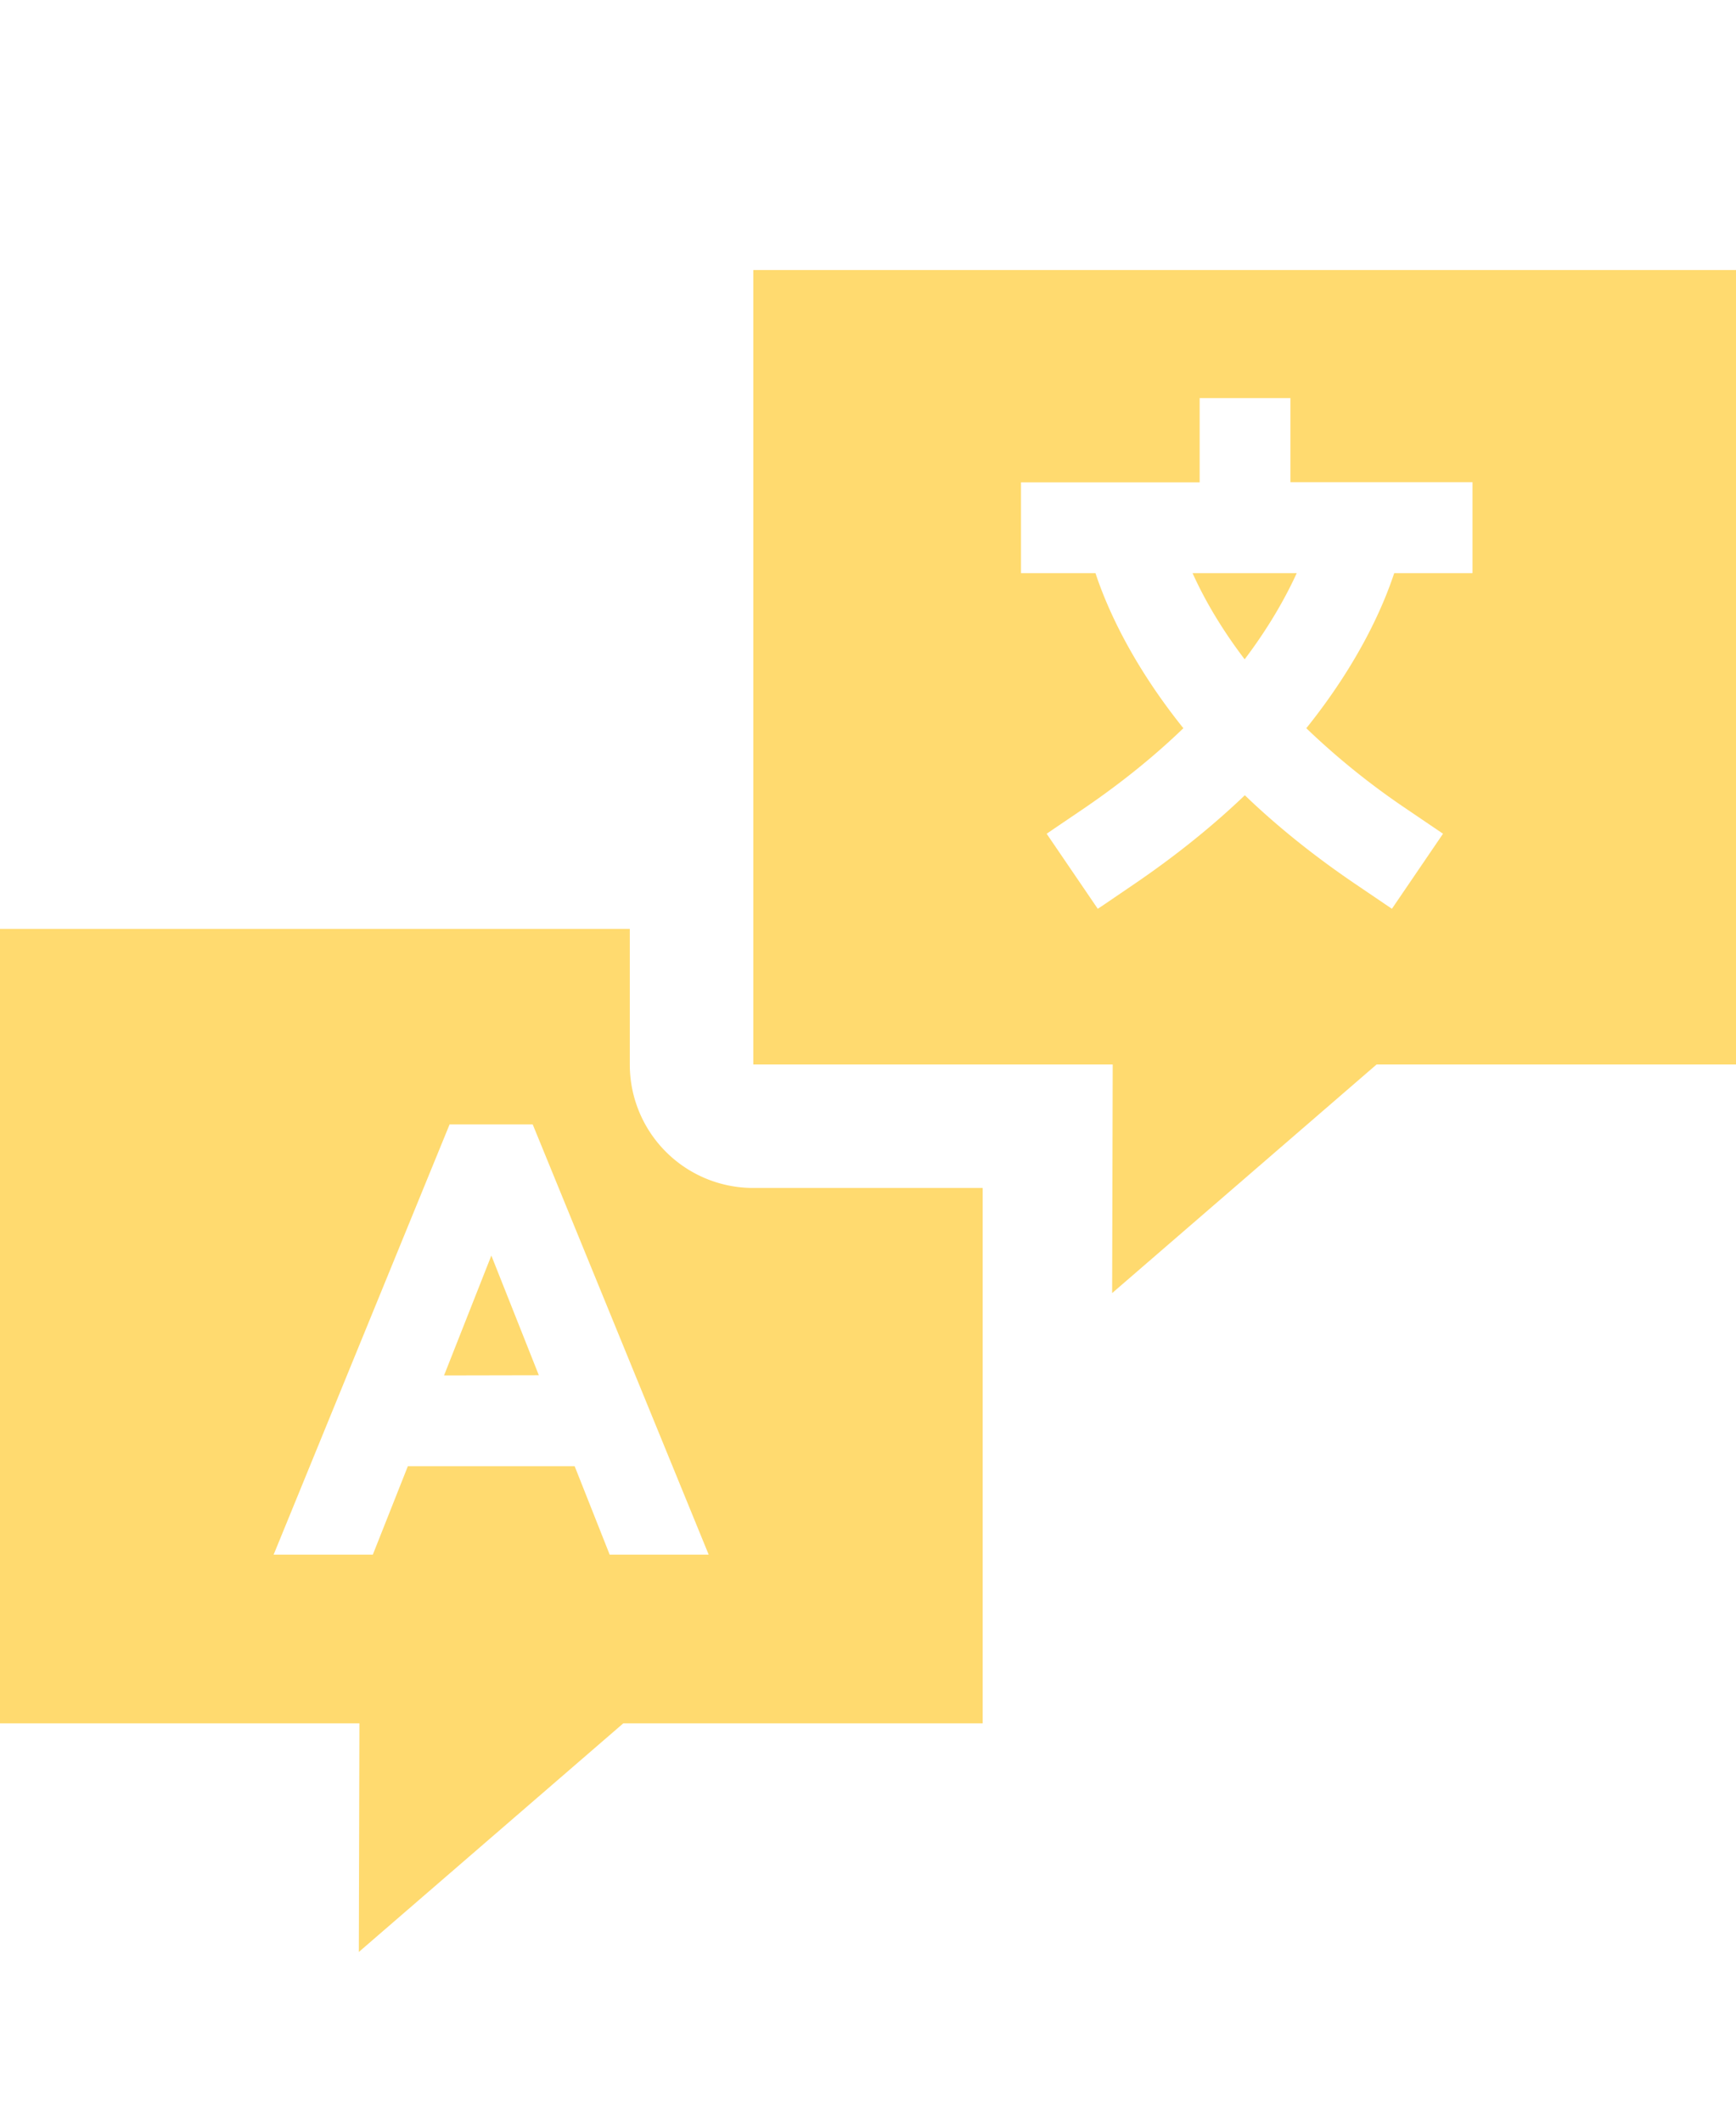 <svg xmlns="http://www.w3.org/2000/svg" width="90" height="110" fill="none"><path fill="#FFDA6F" d="m23.021 71.31 4.914-.01-2.462-6.205-2.452 6.215z"/><path fill="#FFDA6F" d="M32.65 55.188v-7.029H0v41.188h18.633l-.03 11.854 13.71-11.853h18.633V61.59H39.044a6.395 6.395 0 0 1-6.393-6.393v-.01zm-1.042 25.414-1.816-4.587h-8.647l-1.817 4.587h-5.142l9.123-22.307h4.308l9.124 22.307h-5.143.01zm35.609-50.887h-5.39c.526 1.171 1.37 2.72 2.7 4.467 1.32-1.747 2.164-3.296 2.7-4.467h-.01z"/><path fill="#FFDA6F" d="M39.053 14v41.188h18.634l-.03 11.853 13.71-11.853H90V14H39.053zM76.32 29.715h-4.04c-.556 1.687-1.817 4.626-4.557 8.04a38.663 38.663 0 0 0 5.142 4.15l1.946 1.32-2.65 3.892-1.946-1.32c-2.234-1.519-4.11-3.058-5.679-4.567-1.578 1.51-3.454 3.048-5.678 4.567l-1.618 1.102-.328.218-2.65-3.891.407-.278 1.539-1.043c2.035-1.39 3.732-2.79 5.142-4.15-2.74-3.414-4-6.353-4.557-8.04h-3.861v-4.706h9.262v-4.368h4.705V25h9.44v4.706l-.019.01z"/></svg>